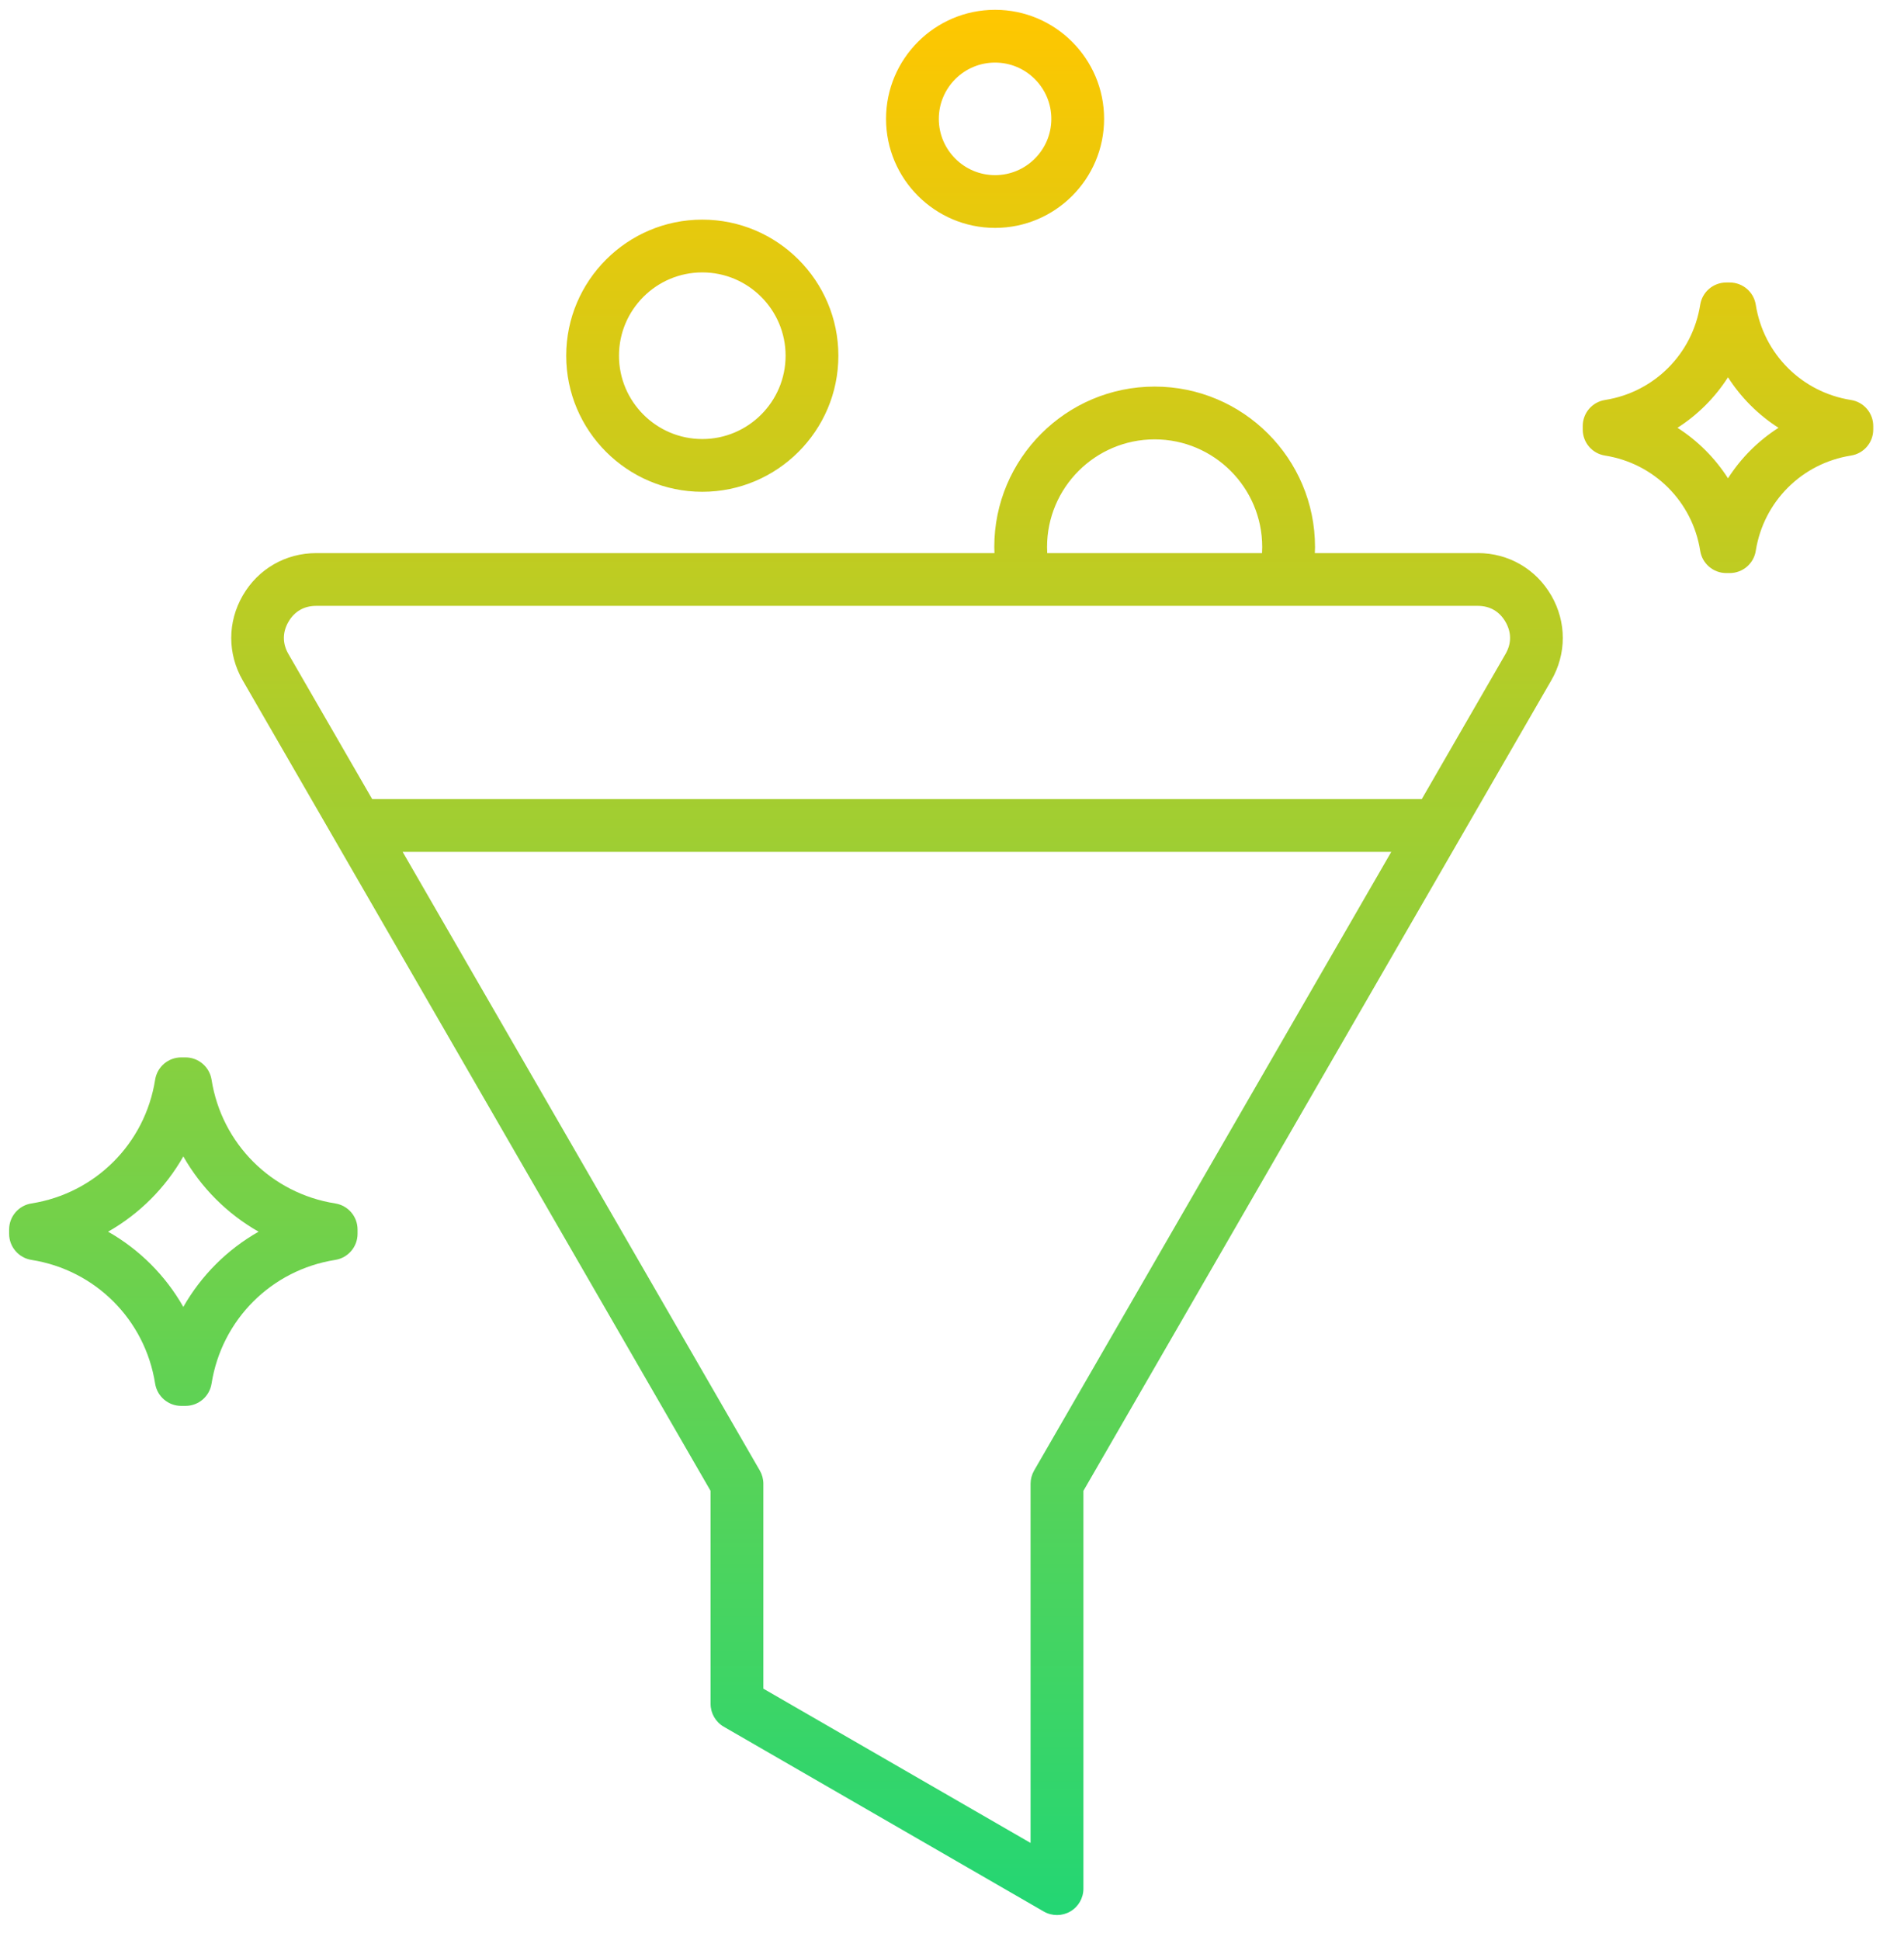 <svg width="53" height="54" viewBox="0 0 53 54" fill="none" xmlns="http://www.w3.org/2000/svg">
<path d="M41.135 15.395H36.6C36.602 15.338 36.605 15.281 36.605 15.224C36.605 12.762 34.603 10.76 32.141 10.76C29.68 10.76 27.677 12.762 27.677 15.224C27.677 15.281 27.68 15.338 27.682 15.395H8.802C7.948 15.395 7.184 15.836 6.757 16.576C6.33 17.315 6.33 18.198 6.757 18.938L19.78 41.496V47.425C19.78 47.688 19.921 47.93 20.148 48.061L29.055 53.204C29.169 53.27 29.296 53.302 29.423 53.302C29.55 53.302 29.676 53.269 29.79 53.204C30.018 53.073 30.158 52.83 30.158 52.568V41.495L43.182 18.937C43.609 18.198 43.609 17.314 43.182 16.575C42.755 15.836 41.99 15.394 41.137 15.394L41.135 15.395ZM29.146 15.224C29.146 13.572 30.489 12.229 32.141 12.229C33.792 12.229 35.135 13.572 35.135 15.224C35.135 15.281 35.133 15.338 35.13 15.395H29.151C29.148 15.338 29.146 15.281 29.146 15.224ZM28.785 40.931C28.721 41.043 28.687 41.17 28.687 41.299V51.295L21.249 47.001V41.298C21.249 41.17 21.215 41.043 21.151 40.931L11.208 23.71H38.728L28.785 40.931ZM41.908 18.202L39.577 22.241H10.36L8.028 18.202C7.86 17.91 7.86 17.602 8.028 17.309C8.197 17.017 8.464 16.863 8.801 16.863H41.135C41.472 16.863 41.739 17.017 41.908 17.309C42.076 17.602 42.077 17.91 41.908 18.202ZM19.549 13.688C21.638 13.688 23.337 11.989 23.337 9.901C23.337 7.812 21.638 6.113 19.549 6.113C17.461 6.113 15.761 7.812 15.761 9.901C15.761 11.989 17.461 13.688 19.549 13.688ZM19.549 7.582C20.828 7.582 21.868 8.622 21.868 9.901C21.868 11.179 20.828 12.22 19.549 12.22C18.271 12.22 17.23 11.179 17.23 9.901C17.23 8.622 18.271 7.582 19.549 7.582ZM27.699 6.343C29.372 6.343 30.734 4.982 30.734 3.308C30.734 1.635 29.372 0.273 27.699 0.273C26.026 0.273 24.664 1.635 24.664 3.308C24.664 4.982 26.026 6.343 27.699 6.343ZM27.699 1.742C28.562 1.742 29.265 2.445 29.265 3.308C29.265 4.172 28.562 4.875 27.699 4.875C26.835 4.875 26.133 4.172 26.133 3.308C26.133 2.445 26.835 1.742 27.699 1.742ZM51.524 11.133C50.156 10.917 49.09 9.852 48.874 8.483C48.818 8.126 48.51 7.863 48.149 7.863H48.053C47.691 7.863 47.383 8.126 47.327 8.483C47.111 9.852 46.046 10.917 44.677 11.133C44.32 11.189 44.057 11.497 44.057 11.858V11.955C44.057 12.317 44.32 12.624 44.677 12.68C46.046 12.896 47.111 13.961 47.327 15.33C47.383 15.687 47.691 15.95 48.053 15.95H48.149C48.511 15.95 48.818 15.687 48.874 15.33C49.09 13.961 50.156 12.896 51.524 12.68C51.882 12.624 52.144 12.316 52.144 11.955V11.858C52.144 11.497 51.882 11.189 51.524 11.133ZM48.101 13.313C47.739 12.748 47.259 12.268 46.695 11.907C47.26 11.545 47.739 11.065 48.101 10.501C48.462 11.065 48.942 11.546 49.507 11.907C48.942 12.268 48.462 12.748 48.101 13.313ZM9.333 33.496C7.554 33.215 6.17 31.831 5.889 30.052C5.833 29.695 5.525 29.431 5.164 29.431H5.044C4.682 29.431 4.375 29.694 4.318 30.052C4.038 31.831 2.653 33.215 0.875 33.496C0.517 33.552 0.254 33.86 0.254 34.221V34.341C0.254 34.702 0.517 35.01 0.875 35.067C2.654 35.347 4.038 36.732 4.318 38.51C4.375 38.867 4.683 39.131 5.044 39.131H5.164C5.525 39.131 5.833 38.868 5.889 38.51C6.17 36.731 7.554 35.347 9.333 35.067C9.69 35.01 9.953 34.702 9.953 34.341V34.221C9.953 33.86 9.69 33.552 9.333 33.496ZM5.103 36.376C4.607 35.502 3.882 34.778 3.009 34.282C3.882 33.785 4.607 33.06 5.103 32.187C5.6 33.06 6.324 33.785 7.198 34.282C6.324 34.778 5.6 35.502 5.103 36.376Z" fill="url(#paint0_linear_237_39)"/>
<defs>
<linearGradient id="paint0_linear_237_39" x1="26.199" y1="0.273" x2="26.199" y2="61.734" gradientUnits="userSpaceOnUse">
<stop stop-color="#FFC700"/>
<stop offset="1" stop-color="#00D986"/>
</linearGradient>
</defs>
</svg>
